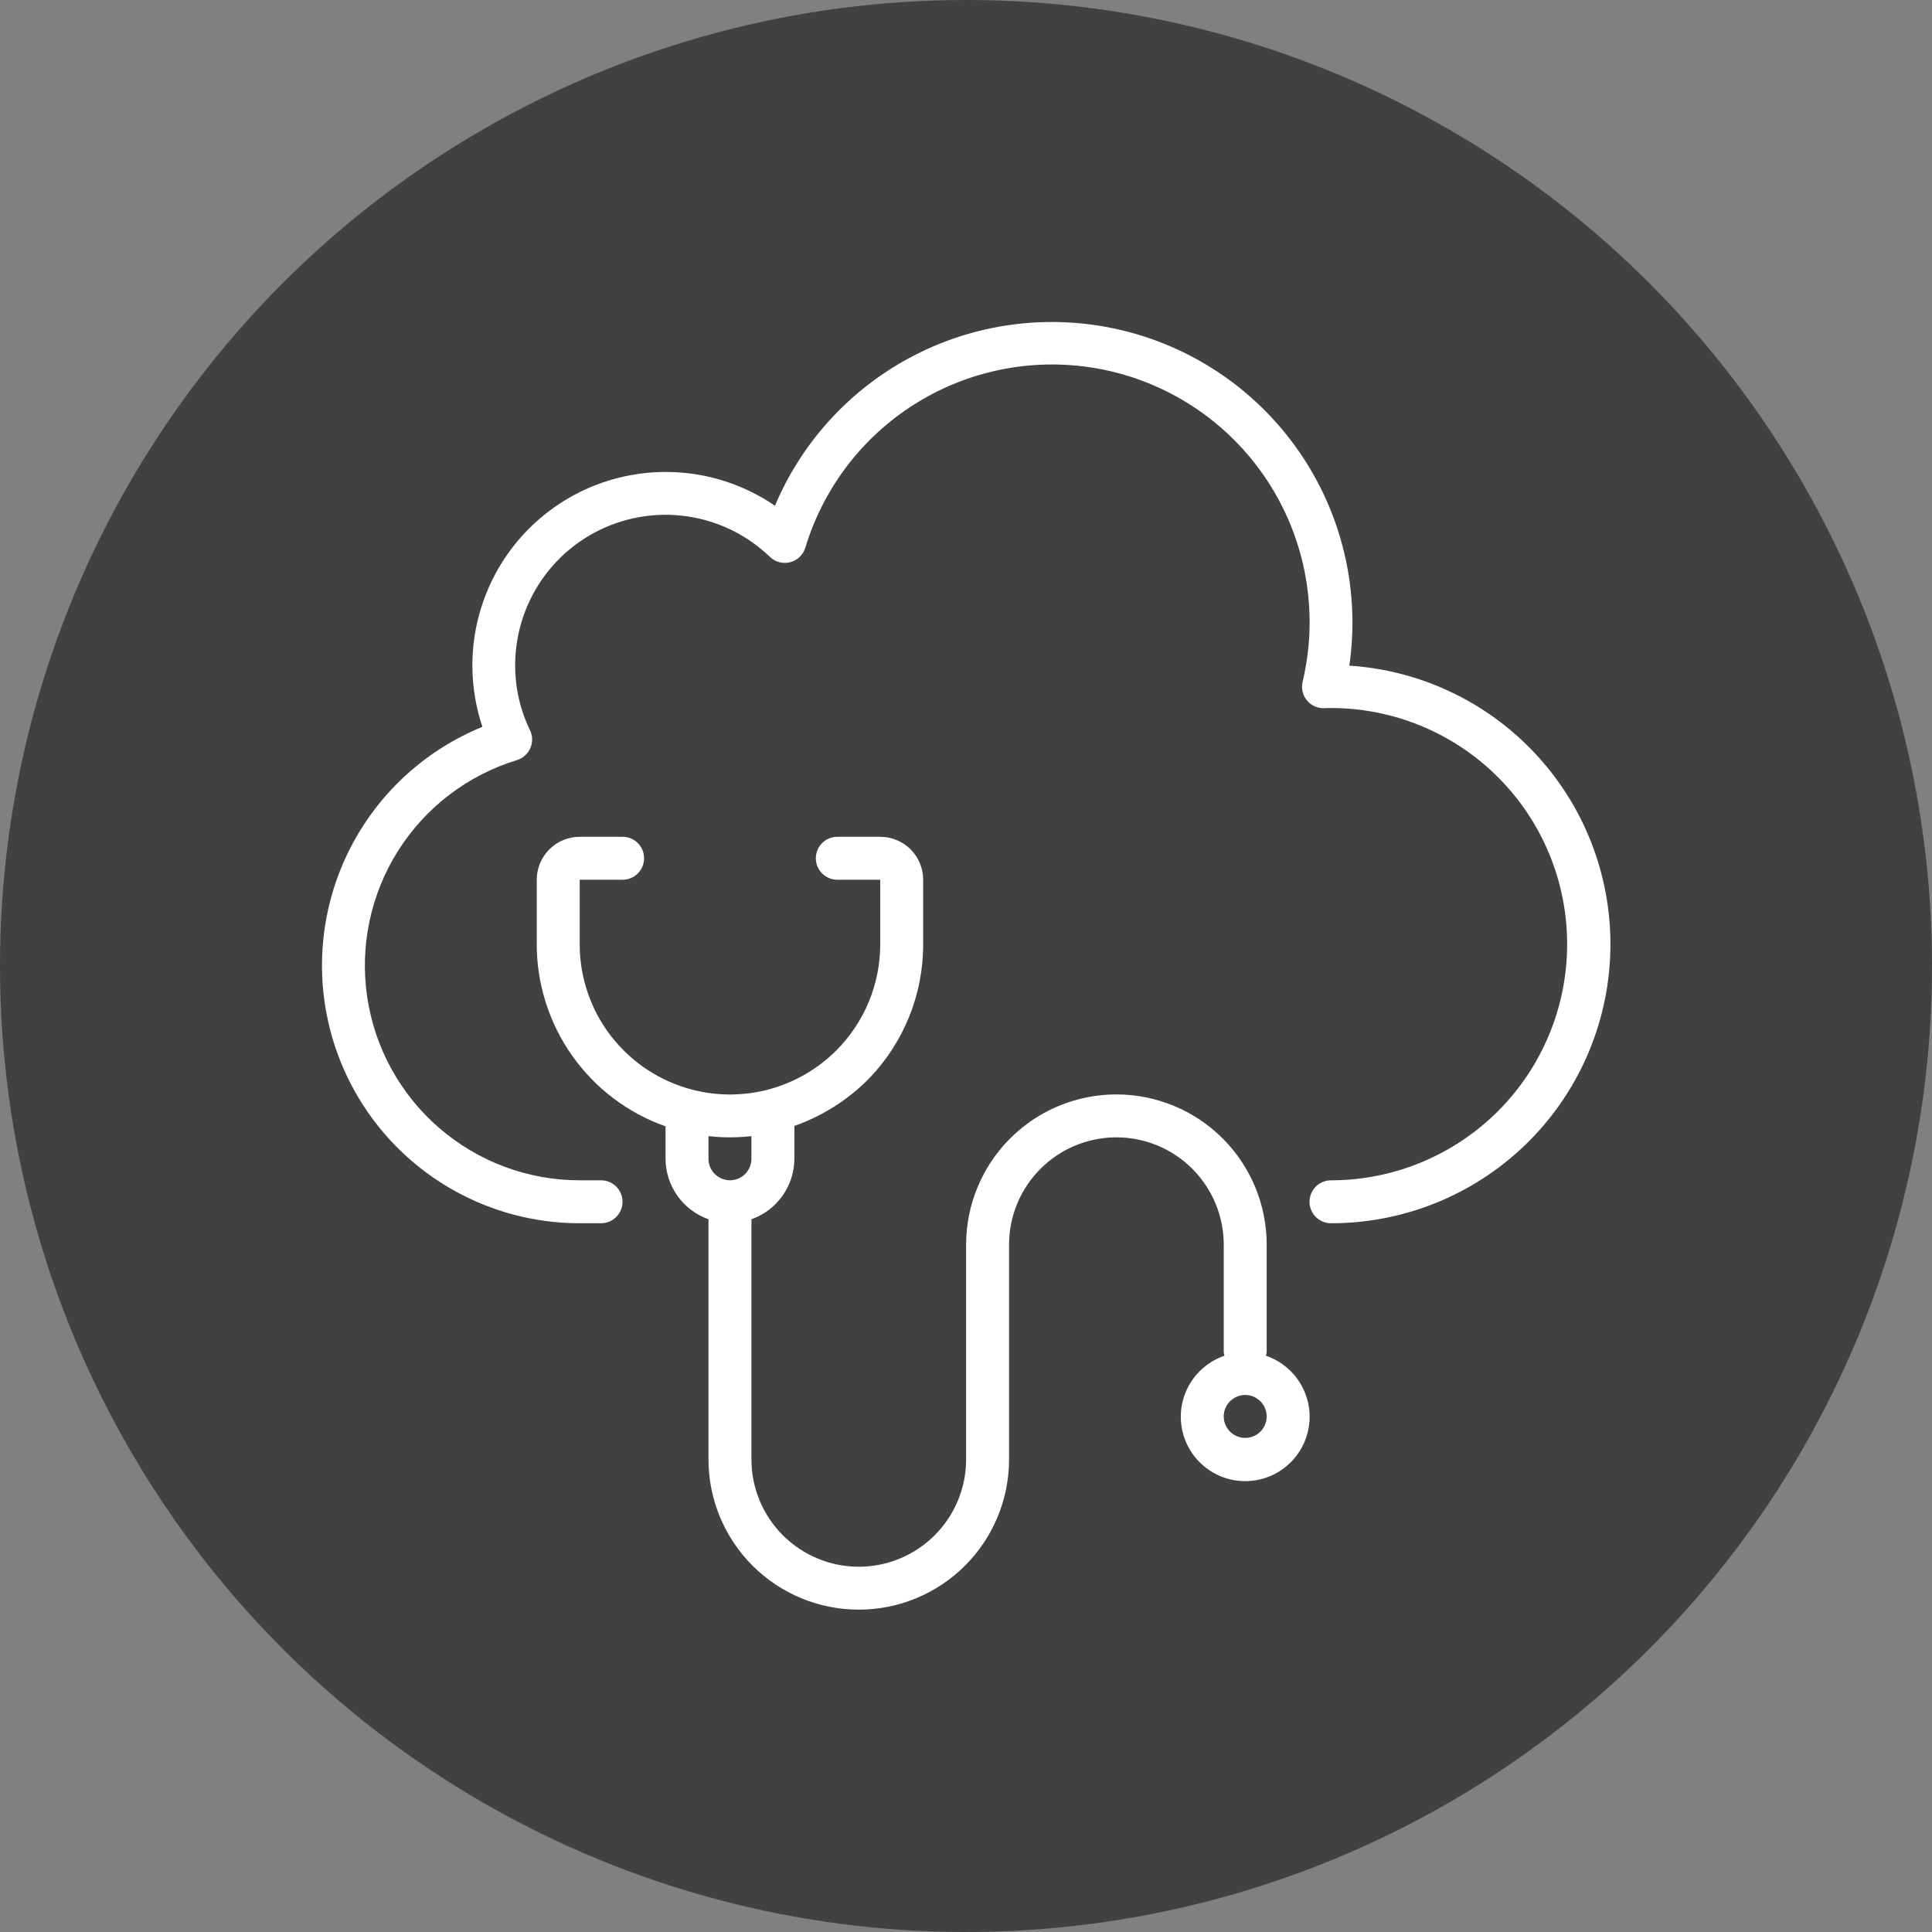 <svg xmlns="http://www.w3.org/2000/svg" width="66" height="66" viewBox="0 0 66 66" fill="none"><rect x="0" y="0" width="66" height="66" fill="#808080" stroke="none"/><circle cx="33" cy="33" r="33" fill="#414141"></circle><path d="M46.095 22.74C46.453 20.269 45.898 17.752 44.535 15.661C43.171 13.569 41.093 12.046 38.688 11.376C36.282 10.707 33.716 10.936 31.468 12.022C29.22 13.108 27.444 14.976 26.473 17.276C25.331 16.494 23.971 16.091 22.587 16.124C21.203 16.157 19.864 16.623 18.76 17.458C17.655 18.293 16.841 19.454 16.432 20.777C16.023 22.099 16.04 23.517 16.48 24.83C14.59 25.6 13.027 27.003 12.057 28.799C11.088 30.595 10.772 32.672 11.164 34.674C11.556 36.677 12.632 38.481 14.207 39.779C15.782 41.077 17.759 41.787 19.799 41.788H20.533C20.727 41.788 20.914 41.711 21.051 41.573C21.189 41.436 21.266 41.249 21.266 41.055C21.266 40.86 21.189 40.674 21.051 40.536C20.914 40.399 20.727 40.321 20.533 40.321H19.799C18.041 40.321 16.342 39.689 15.011 38.54C13.679 37.392 12.804 35.804 12.545 34.065C12.286 32.326 12.66 30.552 13.598 29.066C14.537 27.579 15.979 26.479 17.66 25.966C17.761 25.935 17.855 25.882 17.933 25.812C18.012 25.741 18.075 25.654 18.117 25.557C18.16 25.46 18.18 25.355 18.178 25.249C18.176 25.143 18.151 25.039 18.105 24.944C17.769 24.251 17.596 23.49 17.599 22.72C17.6 21.712 17.897 20.727 18.453 19.886C19.01 19.046 19.801 18.388 20.729 17.994C21.657 17.601 22.68 17.488 23.671 17.672C24.662 17.855 25.577 18.325 26.302 19.025C26.393 19.112 26.505 19.174 26.627 19.206C26.748 19.237 26.876 19.237 26.998 19.205C27.119 19.173 27.23 19.11 27.321 19.023C27.411 18.935 27.477 18.826 27.513 18.705C28.176 16.515 29.665 14.668 31.666 13.557C33.667 12.447 36.022 12.159 38.231 12.755C40.441 13.352 42.331 14.786 43.501 16.753C44.671 18.72 45.029 21.065 44.499 23.291C44.472 23.404 44.472 23.521 44.5 23.634C44.527 23.746 44.58 23.851 44.656 23.938C44.731 24.026 44.826 24.095 44.933 24.139C45.041 24.183 45.157 24.201 45.272 24.192C45.338 24.187 45.399 24.187 45.468 24.187C47.608 24.187 49.66 25.037 51.173 26.549C52.686 28.062 53.536 30.114 53.536 32.254C53.536 34.394 52.686 36.446 51.173 37.959C49.66 39.471 47.608 40.321 45.468 40.321C45.274 40.321 45.087 40.399 44.95 40.536C44.812 40.674 44.735 40.86 44.735 41.055C44.735 41.249 44.812 41.436 44.95 41.573C45.087 41.711 45.274 41.788 45.468 41.788C47.945 41.791 50.325 40.831 52.106 39.11C53.887 37.389 54.928 35.042 55.01 32.567C55.091 30.092 54.206 27.682 52.542 25.848C50.878 24.014 48.566 22.899 46.095 22.74Z" fill="white"></path><path d="M43.246 46.314C43.258 46.273 43.267 46.231 43.272 46.188V42.52C43.272 41.159 42.731 39.853 41.768 38.89C40.805 37.928 39.499 37.387 38.138 37.387C36.776 37.387 35.47 37.928 34.508 38.89C33.545 39.853 33.004 41.159 33.004 42.52V49.855C33.004 50.827 32.618 51.76 31.93 52.447C31.242 53.135 30.309 53.522 29.337 53.522C28.364 53.522 27.432 53.135 26.744 52.447C26.056 51.76 25.67 50.827 25.67 49.855V41.652C26.097 41.501 26.468 41.221 26.73 40.852C26.993 40.482 27.135 40.04 27.137 39.587V38.463C28.064 38.137 28.907 37.611 29.608 36.923C30.221 36.31 30.707 35.582 31.038 34.78C31.369 33.979 31.539 33.12 31.537 32.253V30.053C31.537 29.664 31.383 29.291 31.108 29.016C30.832 28.741 30.459 28.586 30.07 28.586H28.604C28.409 28.586 28.223 28.663 28.085 28.801C27.947 28.938 27.87 29.125 27.87 29.319C27.87 29.514 27.947 29.7 28.085 29.838C28.223 29.976 28.409 30.053 28.604 30.053H30.07V32.253C30.071 32.927 29.939 33.594 29.682 34.217C29.425 34.84 29.047 35.406 28.571 35.883C27.939 36.515 27.153 36.972 26.291 37.208C25.428 37.444 24.519 37.45 23.653 37.226C22.551 36.941 21.574 36.298 20.877 35.398C20.18 34.498 19.802 33.392 19.803 32.253V30.053H21.27C21.464 30.053 21.651 29.976 21.788 29.838C21.926 29.7 22.003 29.514 22.003 29.319C22.003 29.125 21.926 28.938 21.788 28.801C21.651 28.663 21.464 28.586 21.27 28.586H19.803C19.414 28.586 19.041 28.741 18.766 29.016C18.491 29.291 18.336 29.664 18.336 30.053V32.253C18.335 33.618 18.759 34.95 19.547 36.065C20.335 37.18 21.449 38.023 22.736 38.478V39.587C22.738 40.04 22.88 40.482 23.143 40.852C23.405 41.221 23.776 41.501 24.203 41.652V49.855C24.203 51.216 24.744 52.522 25.707 53.485C26.67 54.447 27.975 54.988 29.337 54.988C30.698 54.988 32.004 54.447 32.967 53.485C33.93 52.522 34.471 51.216 34.471 49.855V42.52C34.471 41.548 34.857 40.615 35.545 39.928C36.233 39.24 37.165 38.853 38.138 38.853C39.11 38.853 40.043 39.24 40.731 39.928C41.418 40.615 41.805 41.548 41.805 42.52V46.188C41.809 46.231 41.818 46.273 41.83 46.314C41.337 46.482 40.919 46.82 40.651 47.267C40.383 47.714 40.282 48.242 40.367 48.756C40.452 49.271 40.717 49.738 41.115 50.075C41.512 50.413 42.017 50.598 42.538 50.598C43.059 50.598 43.564 50.413 43.961 50.075C44.359 49.738 44.624 49.271 44.709 48.756C44.794 48.242 44.693 47.714 44.425 47.267C44.157 46.82 43.739 46.482 43.246 46.314ZM25.67 39.587C25.67 39.781 25.593 39.968 25.455 40.105C25.318 40.243 25.131 40.32 24.936 40.32C24.742 40.32 24.555 40.243 24.418 40.105C24.28 39.968 24.203 39.781 24.203 39.587V38.812C24.691 38.867 25.183 38.867 25.67 38.812V39.587ZM42.538 49.121C42.393 49.121 42.251 49.078 42.131 48.998C42.01 48.917 41.916 48.802 41.861 48.668C41.805 48.534 41.791 48.387 41.819 48.245C41.847 48.102 41.917 47.972 42.02 47.869C42.122 47.767 42.253 47.697 42.395 47.668C42.537 47.64 42.685 47.655 42.819 47.71C42.953 47.766 43.067 47.86 43.148 47.98C43.228 48.101 43.272 48.243 43.272 48.388C43.272 48.582 43.194 48.769 43.057 48.906C42.919 49.044 42.733 49.121 42.538 49.121Z" fill="white"></path></svg>